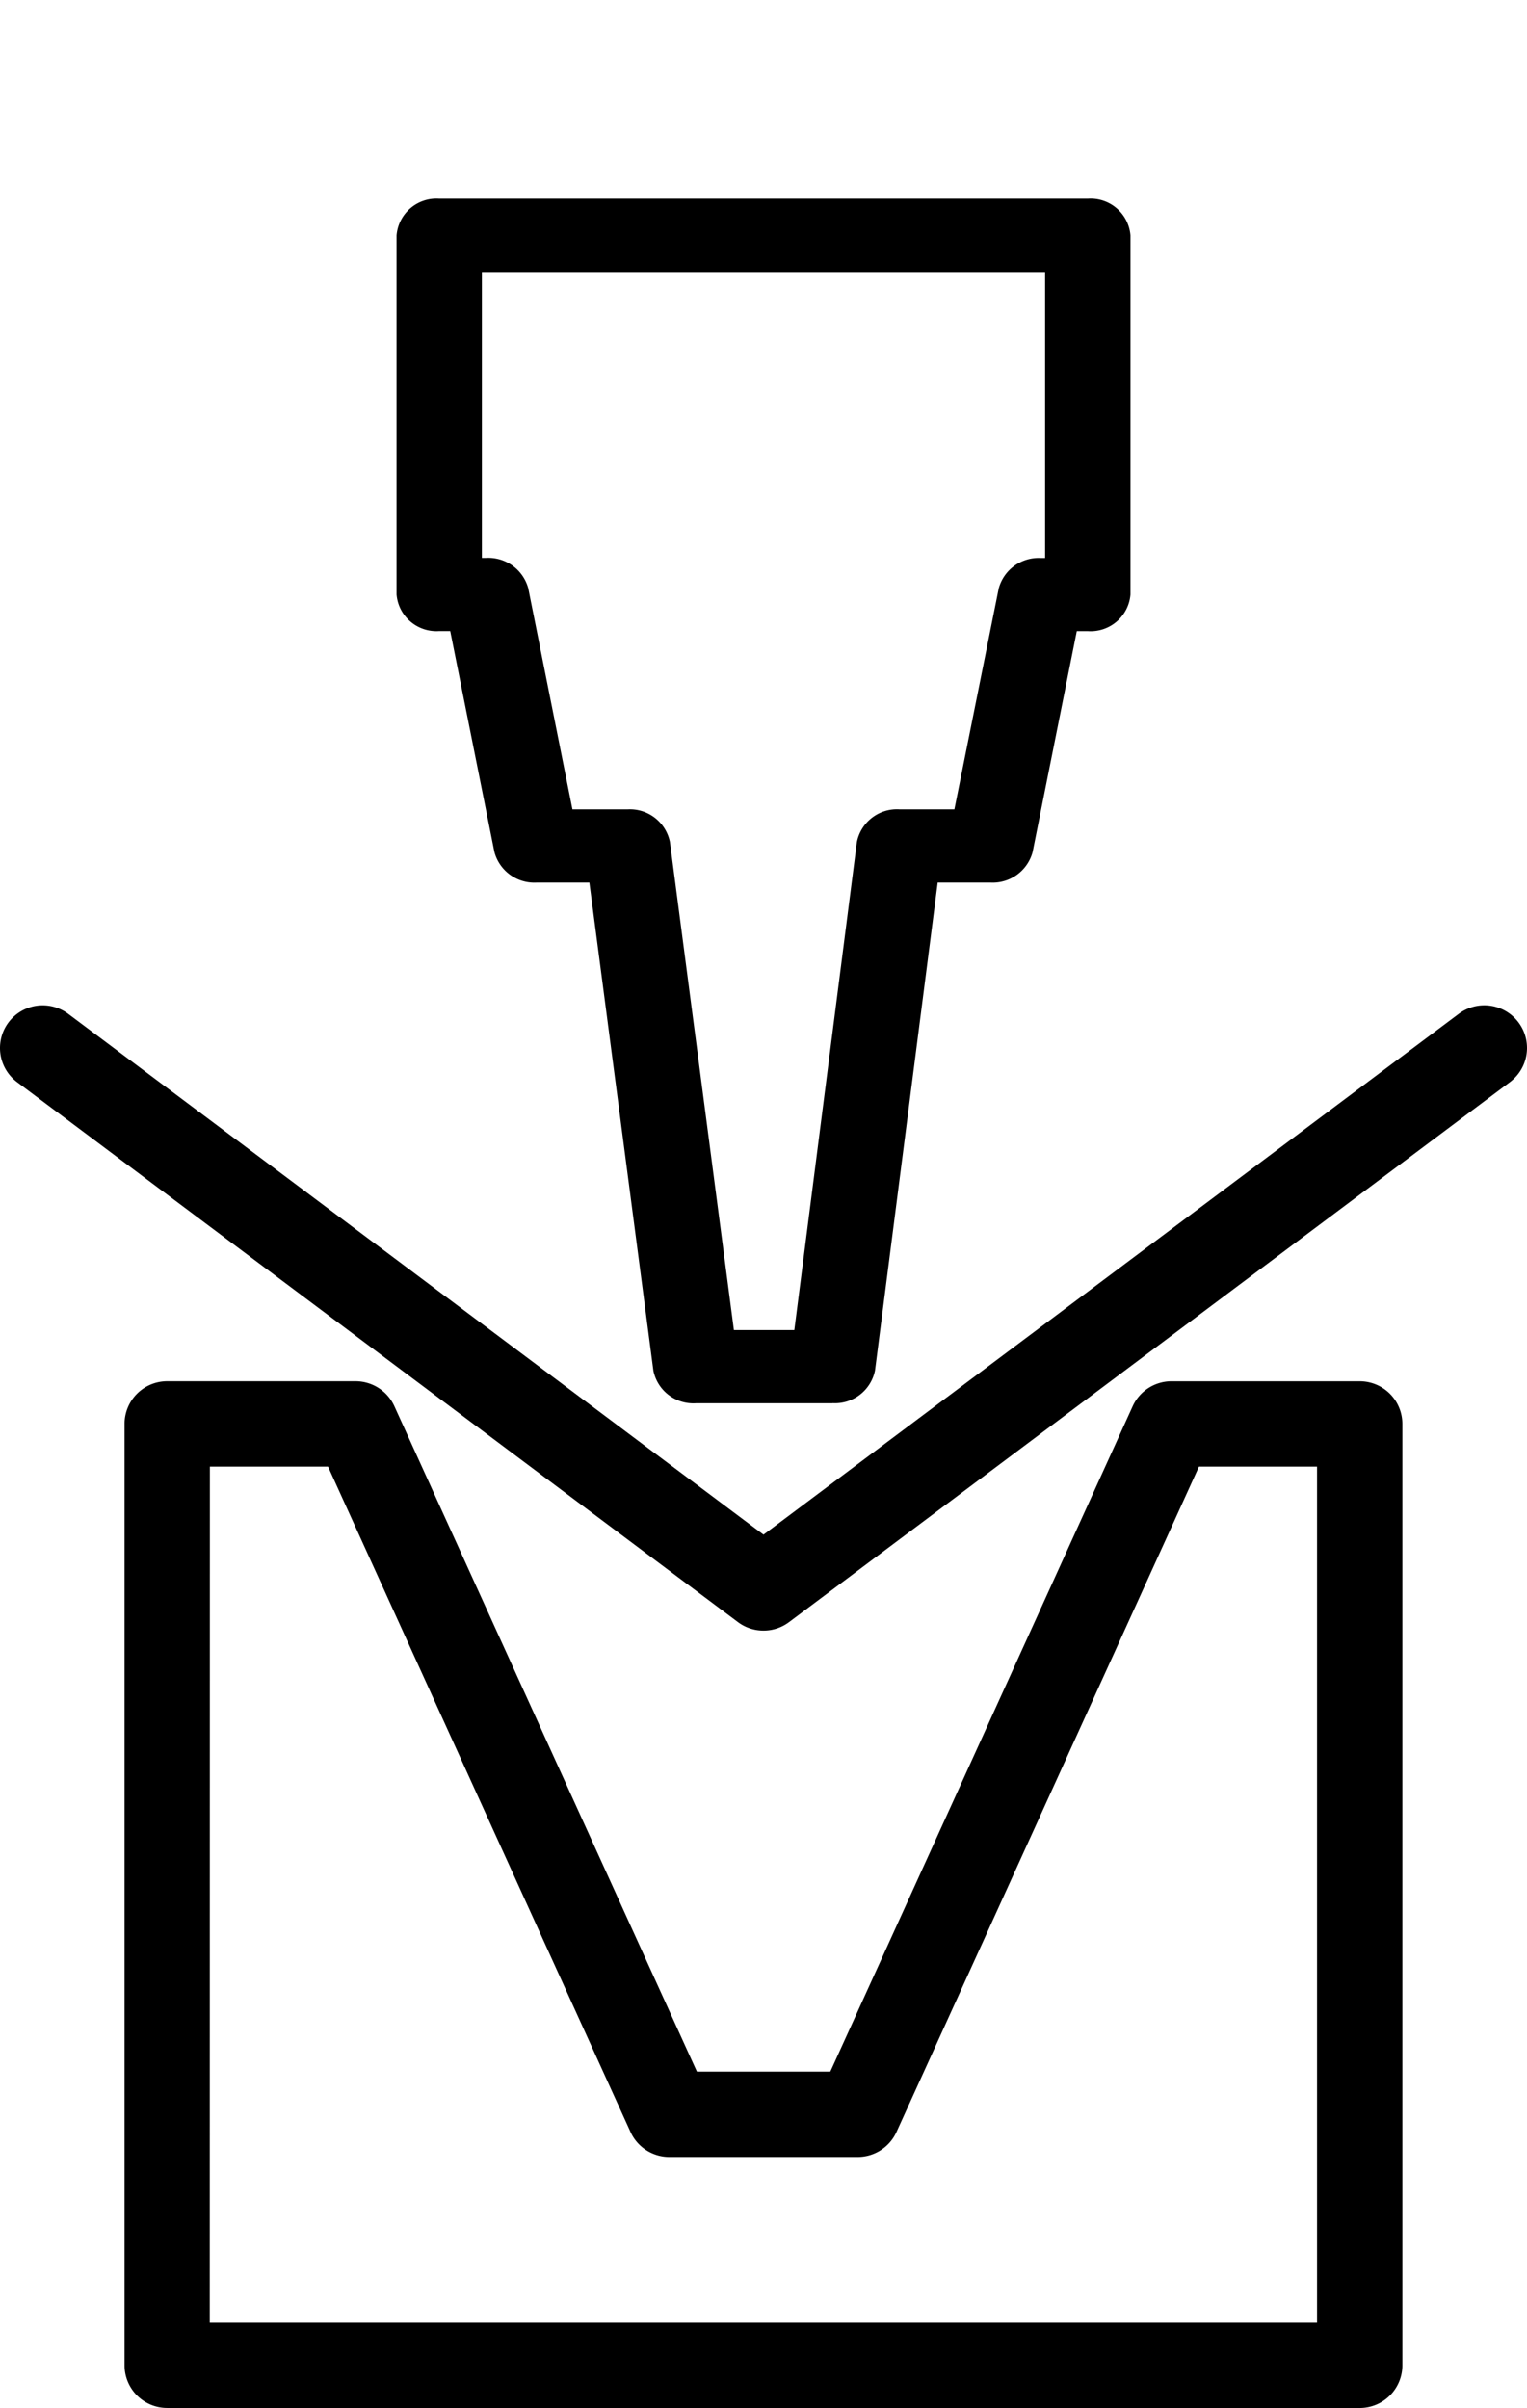 <svg xmlns="http://www.w3.org/2000/svg" xmlns:xlink="http://www.w3.org/1999/xlink" width="53.681" height="84.665" viewBox="0 0 53.681 84.665"><defs><clipPath id="a"><rect width="53.681" height="84.665" transform="translate(0 0)" fill="none"></rect></clipPath></defs><g transform="translate(0 0)"><g clip-path="url(#a)"><path d="M29.269,42.351H24.46a1.436,1.436,0,0,1-1.49-1.143L20.719,24.043H18.861a1.454,1.454,0,0,1-1.479-1.07L15.828,15.2h-.387a1.407,1.407,0,0,1-1.5-1.288V1.288A1.407,1.407,0,0,1,15.441,0h22.8a1.406,1.406,0,0,1,1.5,1.288V13.914a1.406,1.406,0,0,1-1.5,1.288h-.387L36.3,22.973a1.454,1.454,0,0,1-1.478,1.07H32.964L30.76,41.2a1.437,1.437,0,0,1-1.491,1.147M25.8,39.776h2.124l2.2-17.162a1.437,1.437,0,0,1,1.491-1.147h1.936L35.11,13.7a1.454,1.454,0,0,1,1.478-1.07h.152V2.575h-19.8V12.626h.152a1.456,1.456,0,0,1,1.479,1.07l1.553,7.772H22.06a1.436,1.436,0,0,1,1.49,1.143Z" transform="translate(0 6.989)"></path><path d="M47.8,84.665H5.878a1.5,1.5,0,0,1-1.5-1.5v-33.1a1.5,1.5,0,0,1,1.5-1.5H12.5a1.5,1.5,0,0,1,1.365.879L24.5,72.839h4.689L39.818,49.445a1.5,1.5,0,0,1,1.366-.879H47.8a1.5,1.5,0,0,1,1.5,1.5v33.1a1.5,1.5,0,0,1-1.5,1.5m-40.426-3H46.3v-30.1H42.149L31.516,74.96a1.5,1.5,0,0,1-1.366.879H23.53a1.5,1.5,0,0,1-1.365-.879L11.532,51.566H7.378Z"></path><path d="M26.841,57.333a1.5,1.5,0,0,1-.9-.3L.6,38.048a1.5,1.5,0,1,1,1.8-2.4L26.841,53.959l24.44-18.312a1.5,1.5,0,0,1,1.8,2.4L27.74,57.033a1.5,1.5,0,0,1-.9.3"></path></g></g></svg>